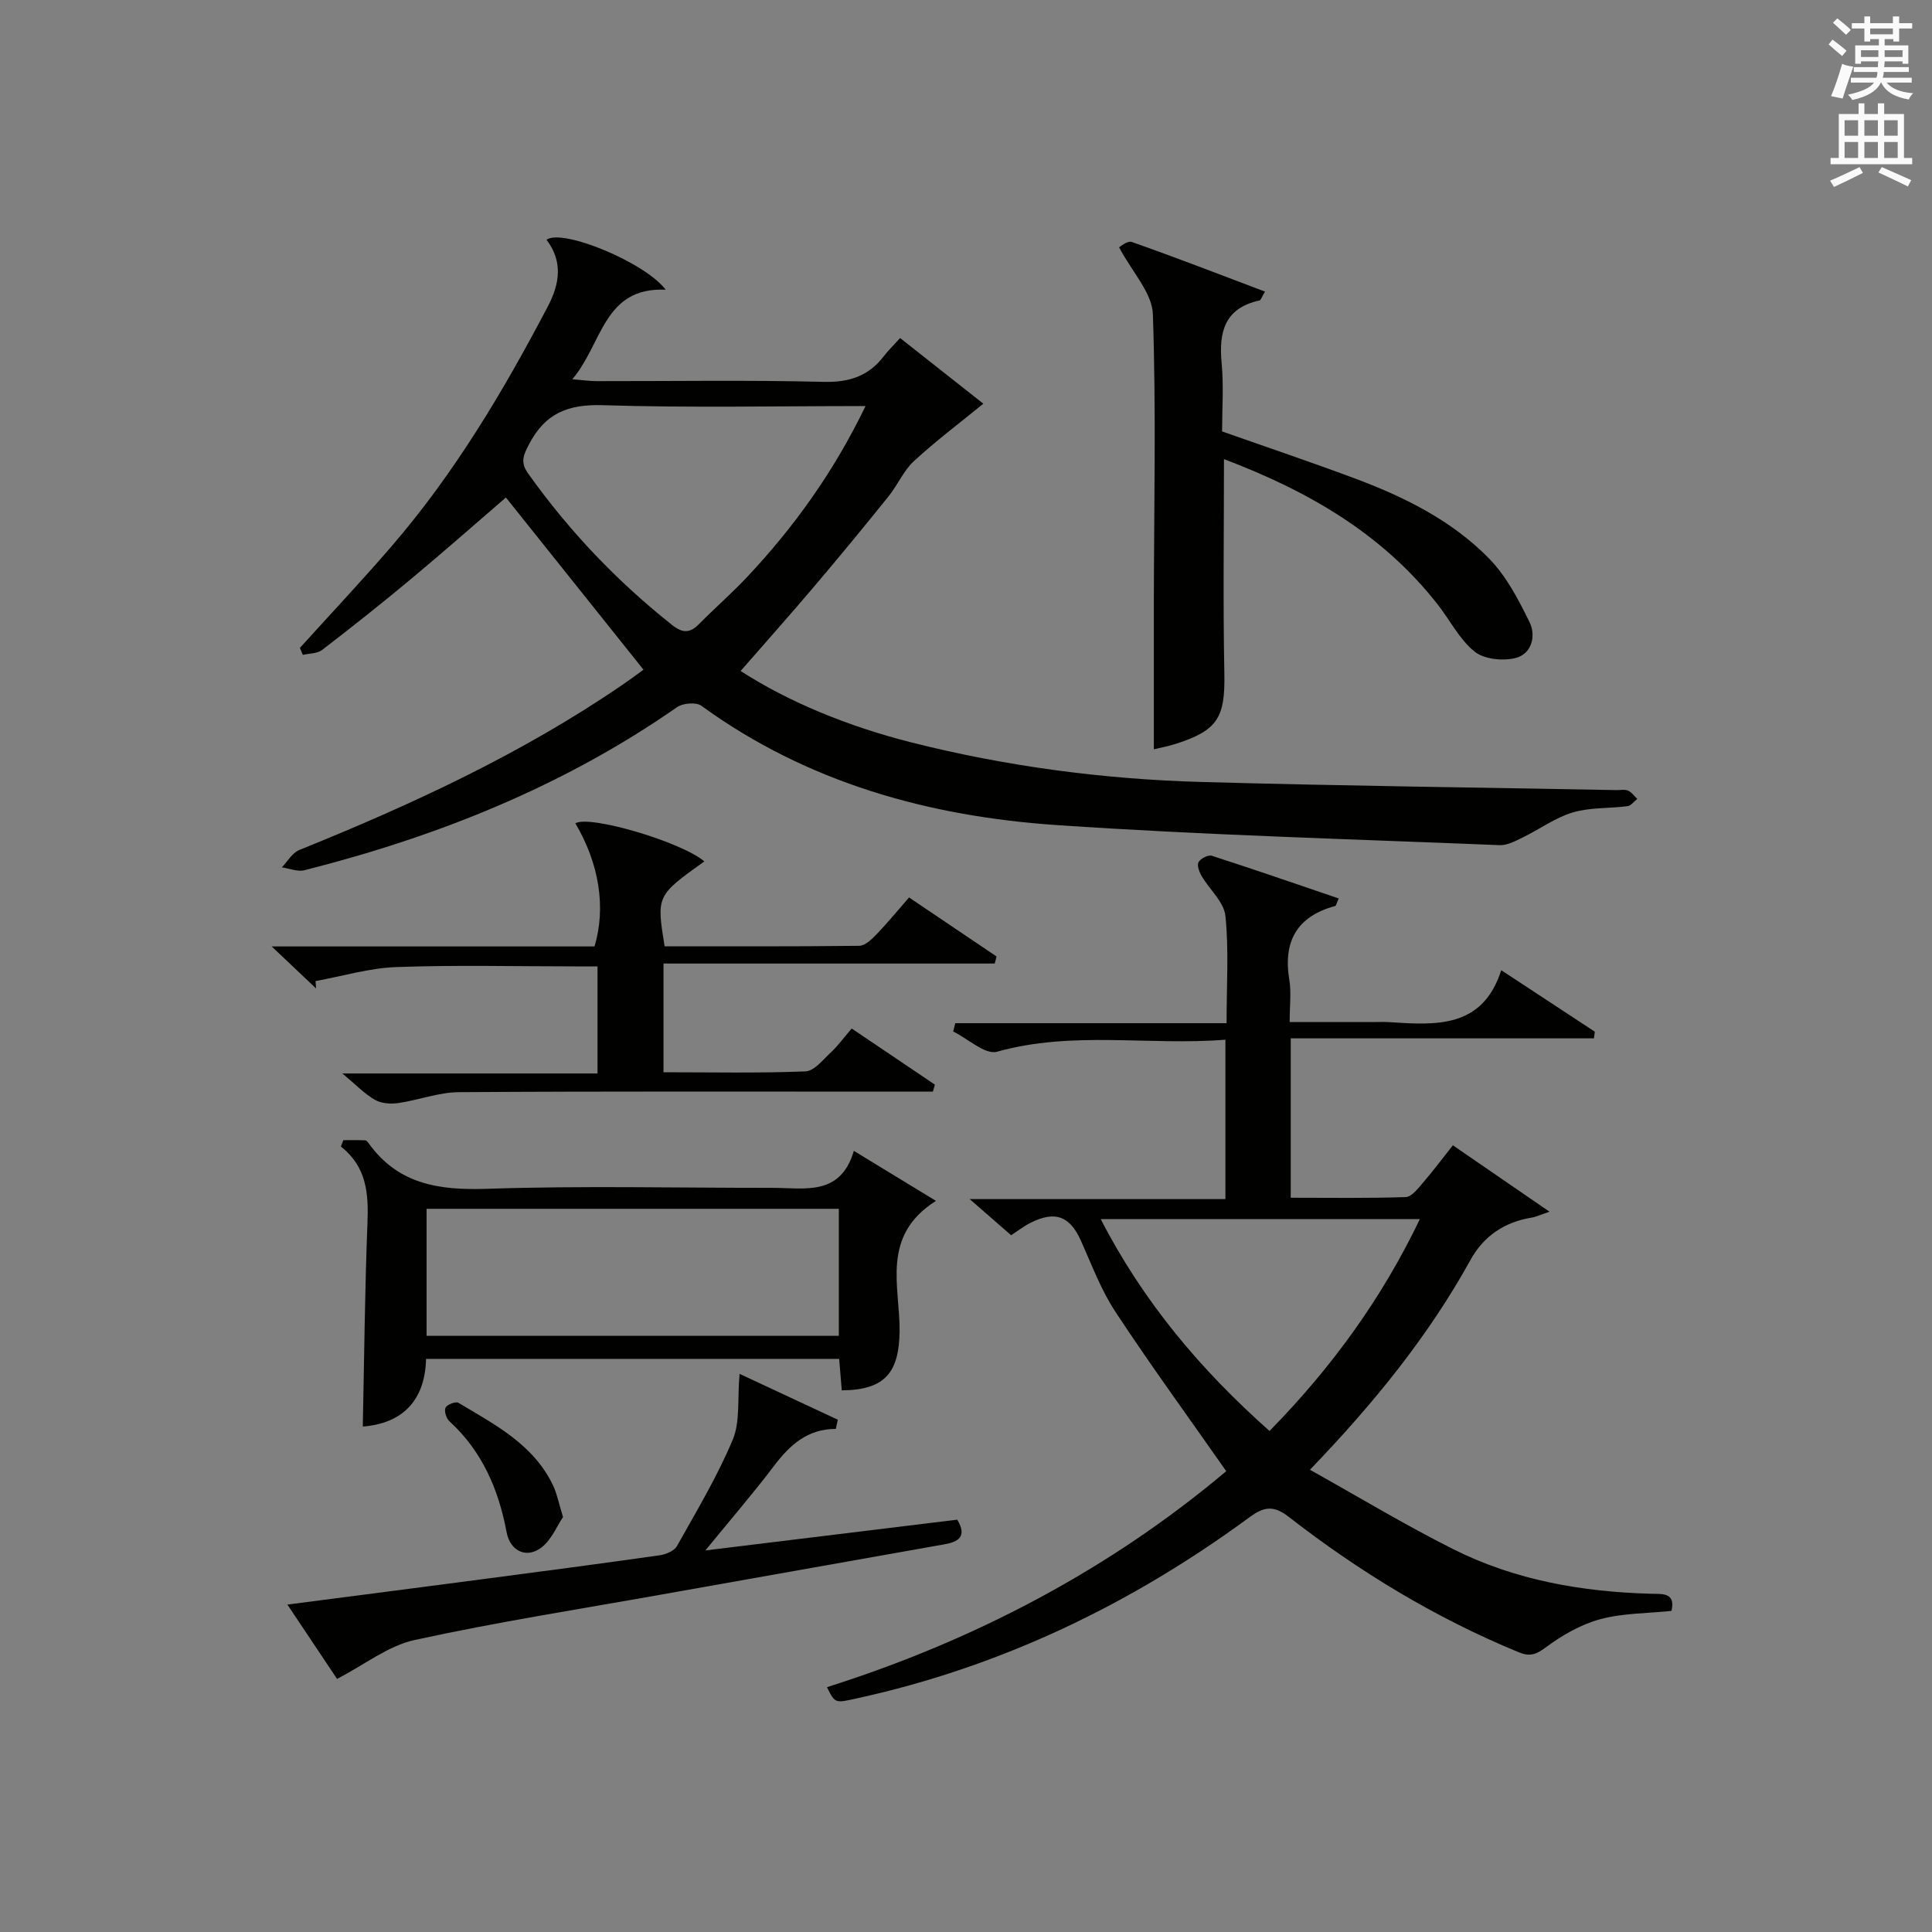 <?xml version="1.0" encoding="utf-8"?>
<!-- Generator: Adobe Illustrator 22.0.0, SVG Export Plug-In . SVG Version: 6.00 Build 0)  -->
<svg version="1.1" id="漢-ZDIC-典" xmlns="http://www.w3.org/2000/svg" xmlns:xlink="http://www.w3.org/1999/xlink" x="0px" y="0px"
	 viewBox="0 0 400 400" style="enable-background:new 0 0 400 400;" xml:space="preserve">
<rect x="0" y="0" width="400" height="400" fill="#808080" stroke="none"/>
<style type="text/css">
	.st1{fill:#010100;}
	.st2{fill:#fafafb;}
</style>
<g>
	
	<path class="st1" d="M133.24,138.67c-10.29-12.88-20.1-25.16-28.5-35.67c-5.91,5.1-12.73,11.11-19.71,16.93c-6,5.01-12.13,9.86-18.32,14.62
		c-1.01,0.78-2.66,0.72-4.01,1.04c-0.2-0.48-0.41-0.97-0.61-1.45c6.32-6.99,12.78-13.85,18.93-20.98
		c13.02-15.08,23.14-32.07,32.37-49.65c2.52-4.79,3.19-9.34-0.24-13.88c3.3-2.36,20.41,4.69,24.67,10.35
		c-12.91-0.58-13.08,11.22-19.33,18.54c2.33,0.19,3.71,0.39,5.08,0.39c15.66,0.02,31.33-0.24,46.98,0.15
		c5.34,0.13,9.31-1.22,12.48-5.37c0.91-1.19,2-2.23,3.33-3.7c6.16,4.86,12.07,9.52,17.23,13.59c-5.06,4.13-9.92,7.78-14.37,11.89
		c-2.15,1.98-3.36,4.94-5.24,7.27c-5,6.22-10.07,12.39-15.24,18.48c-5.05,5.96-10.25,11.79-15.4,17.7
		c9.89,6.4,22.29,11.49,35.35,14.79c19.7,4.97,39.79,7.63,60.08,8.19c28.6,0.8,57.21,1.14,85.82,1.68c0.83,0.02,1.76-0.19,2.47,0.11
		c0.75,0.32,1.29,1.12,1.92,1.71c-0.67,0.53-1.3,1.42-2.03,1.51c-3.78,0.49-7.75,0.23-11.33,1.3c-3.64,1.08-6.87,3.48-10.34,5.17
		c-1.51,0.73-3.21,1.66-4.78,1.6c-30.56-1.25-61.15-2.08-91.65-4.15c-26.51-1.8-51.66-8.74-73.63-24.7
		c-1.08-0.79-3.83-0.57-5.03,0.27c-23.5,16.38-49.58,26.79-77.16,33.77c-1.42,0.36-3.12-0.37-4.68-0.59
		c1.18-1.22,2.14-2.99,3.58-3.58c23.31-9.42,46.05-19.92,66.87-34.17c1.51-1.03,2.99-2.11,4.45-3.2
		C133.48,138.46,133.58,138.09,133.24,138.67z M179.2,84.07c-18.74,0-36.57,0.38-54.38-0.18c-7.15-0.22-11.9,1.62-15.25,8.02
		c-1.23,2.35-1.89,3.79-0.22,6.13c8.46,11.89,18.4,22.32,29.83,31.38c2.16,1.71,3.67,1.68,5.54-0.21c3.28-3.32,6.81-6.39,10-9.79
		C164.43,109.08,172.63,97.68,179.2,84.07z"/>
	<path class="st1" d="M253.88,304.59c-7.86-11.23-15.67-21.94-22.95-33c-2.98-4.52-4.91-9.76-7.15-14.74c-2.28-5.06-5.29-6.24-10.39-3.7
		c-1.33,0.66-2.52,1.6-4.05,2.59c-2.56-2.23-5.17-4.51-8.58-7.48c18.11,0,35.38,0,52.95,0c0-11.18,0-21.74,0-33
		c-15.89,1.26-31.65-1.9-47.29,2.49c-2.44,0.68-6.01-2.69-9.07-4.19c0.14-0.57,0.28-1.15,0.43-1.72c18.61,0,37.21,0,56.17,0
		c0-7.97,0.49-15.15-0.24-22.21c-0.3-2.89-3.31-5.48-4.94-8.28c-0.49-0.84-0.99-2.23-0.62-2.87c0.43-0.75,2-1.54,2.75-1.3
		c8.77,2.83,17.48,5.84,26.28,8.84c-0.47,1-0.54,1.49-0.74,1.55c-7.93,2.16-10.82,7.31-9.5,15.31c0.43,2.58,0.07,5.3,0.07,8.73
		c5.85,0,11.45,0,17.04,0c1.17,0,2.34-0.06,3.5,0.01c9.66,0.62,19.37,1.39,23.27-10.75c6.96,4.58,13.17,8.65,19.37,12.73
		c-0.06,0.46-0.12,0.92-0.18,1.38c-20.86,0-41.71,0-62.78,0c0,11.47,0,21.91,0,33c7.97,0,15.9,0.13,23.81-0.14
		c1.24-0.04,2.57-1.81,3.6-3.01c2.05-2.36,3.92-4.88,6.16-7.71c6.6,4.54,12.93,8.89,20.01,13.75c-1.91,0.64-2.77,1.07-3.68,1.22
		c-5.62,0.92-9.93,3.79-12.67,8.75c-8.68,15.7-19.84,29.51-33.25,43.46c10.14,5.66,19.72,11.45,29.69,16.45
		c12.83,6.44,26.72,8.84,41,9.22c2.3,0.06,5.06-0.28,4.16,3.55c-4.98,0.52-10.07,0.45-14.79,1.73c-4.01,1.09-7.9,3.34-11.27,5.85
		c-2.05,1.52-3.33,1.91-5.62,0.96c-17.19-7.09-32.94-16.64-47.56-28.01c-3.19-2.48-5.18-2.08-8.11,0.07
		c-24.55,18.04-51.47,30.99-81.35,37.52c-4.48,0.98-4.45,1.08-6.15-2.33C201.93,339.59,229.88,324.81,253.88,304.59z M262.84,296.27
		c12.98-13.24,23.29-27.52,31.13-43.87c-22.22,0-43.87,0-66.08,0C236.74,269.58,248.55,283.57,262.84,296.27z"/>
	<path class="st1" d="M253.41,95.06c0,15.11-0.21,29.76,0.08,44.4c0.17,9.02-1.32,11.73-9.97,14.52c-1.68,0.54-3.44,0.86-4.63,1.15
		c0-10.29-0.01-20.21,0-30.13c0.03-19.99,0.49-39.98-0.2-59.94c-0.15-4.45-4.31-8.76-7-13.86c0.2-0.09,1.72-1.43,2.65-1.1
		c9.16,3.23,18.22,6.74,27.56,10.27c-0.66,1.09-0.83,1.77-1.14,1.84c-7.27,1.59-8.45,6.58-7.83,13.06c0.44,4.61,0.09,9.3,0.09,14.05
		c9.18,3.24,18.24,6.29,27.2,9.63c10.36,3.85,20.29,8.72,28.08,16.69c3.57,3.65,6.1,8.52,8.38,13.18c1.39,2.84,0.44,6.59-2.92,7.42
		c-2.63,0.65-6.5,0.26-8.47-1.34c-3.13-2.53-5.08-6.49-7.64-9.76C286.19,110.49,270.81,101.64,253.41,95.06z"/>
	<path class="st1" d="M56.25,195.95c23.28,0,45.09,0,66.84,0c2.41-8.07,0.97-17.15-3.97-25.49c2.9-1.78,21.89,3.82,26.71,7.88
		c-9.92,7.1-9.92,7.1-8.23,17.58c13.37,0,26.83,0.06,40.28-0.1c1.2-0.01,2.57-1.31,3.54-2.32c2.3-2.39,4.4-4.96,6.79-7.69
		c6.19,4.17,12.15,8.2,18.12,12.22c-0.13,0.49-0.25,0.97-0.38,1.46c-22.74,0-45.47,0-68.58,0c0,7.9,0,14.94,0,22.51
		c9.84,0,19.63,0.21,29.39-0.18c1.82-0.07,3.64-2.43,5.27-3.94c1.45-1.35,2.63-2.99,4.3-4.94c5.76,3.88,11.49,7.75,17.23,11.62
		c-0.14,0.48-0.28,0.97-0.42,1.45c-1.72,0-3.44,0-5.16,0c-31,0-62-0.09-92.99,0.11c-4.19,0.03-8.35,1.66-12.56,2.26
		c-1.57,0.23-3.5,0.08-4.82-0.68c-2.13-1.22-3.88-3.08-6.73-5.45c18.23,0,35.38,0,52.83,0c0-7.53,0-14.45,0-22.17
		c-1.49,0-3.08,0-4.66,0c-12.33,0-24.68-0.31-36.99,0.14c-5.6,0.2-11.16,1.89-16.73,2.9c0.04,0.51,0.07,1.02,0.11,1.53
		C62.69,202.05,59.96,199.46,56.25,195.95z"/>
	<path class="st1" d="M176.78,238.27c6.07,3.7,11.34,6.91,17,10.36c-11.54,7.29-7.4,17.86-7.53,27.06c-0.12,8.46-3,12.1-11.97,12.17
		c-0.17-2.07-0.34-4.17-0.54-6.52c-28.42,0-56.69,0-85.53,0c-0.2,8.71-4.99,13.39-13.1,14.01c0.3-14.01,0.42-28.08,0.97-42.14
		c0.24-6.07-0.15-11.64-5.51-15.83c0.17-0.44,0.35-0.88,0.52-1.32c1.51,0,3.01-0.03,4.52,0.03c0.26,0.01,0.55,0.38,0.74,0.64
		c6.12,8.51,14.6,9.73,24.5,9.4c19.64-0.66,39.32-0.18,58.99-0.2C166.53,245.92,173.99,247.76,176.78,238.27z M88.32,250.27
		c0,9.14,0,17.71,0,26.29c28.69,0,57.05,0,85.35,0c0-8.96,0-17.54,0-26.29C145.11,250.27,116.87,250.27,88.32,250.27z"/>
	<path class="st1" d="M173.05,295.84c-5.87,0-9.51,3.32-12.77,7.62c-4.29,5.67-8.95,11.06-14.24,17.54c18.12-2.22,35.12-4.29,52.15-6.37
		c2.12,3.55,0.17,4.6-2.63,5.1c-19.44,3.46-38.88,6.89-58.32,10.35c-17.15,3.06-34.38,5.75-51.38,9.46
		c-5.47,1.19-10.34,5.09-16.08,8.06c-2.83-4.23-6.36-9.53-10.28-15.39c14.05-1.83,27.32-3.53,40.59-5.28
		c12.18-1.6,24.35-3.2,36.51-4.93c1.28-0.18,2.99-0.91,3.56-1.91c4.05-7.23,8.35-14.39,11.54-22c1.57-3.74,0.95-8.39,1.42-13.65
		c6.52,3.05,13.43,6.27,20.34,9.5C173.33,294.56,173.19,295.2,173.05,295.84z"/>
	<path class="st1" d="M116.57,314.08c-1.26,1.88-2.35,4.61-4.35,6.22c-3.1,2.49-6.58,0.9-7.32-3.02c-1.67-8.88-5.05-16.8-11.86-23.03
		c-0.65-0.59-1.12-2.13-0.8-2.8c0.31-0.65,2.11-1.35,2.66-1.02c7.53,4.51,15.52,8.59,19.58,17.06
		C115.32,309.25,115.68,311.23,116.57,314.08z"/>
	
	
	
	<path class="st2" d="M378.6,9.2l0.8-1c0.9,0.7,1.9,1.4,2.9,2.3l-0.9,1.1C380.3,10.7,379.4,9.9,378.6,9.2z M379.1,19.9
		c0.9-2.1,1.6-4.3,2.3-6.7c0.4,0.2,0.8,0.4,2.3,0.6c-0.7,2.1-1.5,4.3-2.2,6.6L379.1,19.9z M379.5,4.7l0.9-0.9c1,0.8,2,1.6,2.8,2.4
		l-1,1C381.2,6.3,380.3,5.4,379.5,4.7z M392,3.4h1.2v1.4h2.7v1.1h-2.7v2.7H392V8.1h-1.8v1.3h4.9v3.8h-1.2v-0.5h-3.7
		c0,0.4-0.1,0.9-0.1,1.2h5.1v1H390c0,0.5-0.1,0.9-0.2,1.2h6v1h-5.2c1.1,1.3,2.9,2,5.5,2.2c-0.4,0.4-0.7,0.8-0.9,1.3
		c-2.9-0.5-4.8-1.6-5.7-3.5h-0.1c-0.8,1.7-2.7,2.9-5.9,3.6c-0.2-0.4-0.6-0.8-0.9-1.1c2.8-0.6,4.6-1.4,5.4-2.5h-4.8v-1h5.3
		c0.1-0.3,0.2-0.7,0.2-1.2h-4.9v-1h5c0-0.4,0-0.8,0.1-1.2h-3.6v0.5h-1.2V9.4h4.9V8.1h-1.8v0.5H386V5.9h-2.6V4.8h2.6V3.4h1.2v1.4h4.7
		V3.4z M385.3,11.8h3.6c0-0.4,0-0.9,0-1.4h-3.6V11.8z M387.2,7.1h4.7V5.9h-4.7V7.1z M393.9,10.4h-3.7c0,0.5,0,1,0,1.4h3.7V10.4z"/>
	<path class="st2" d="M384.7,21.4h1.3v2.2h2.8v-2.2h1.3v2.2h4.1v9.1h1.7V34h-16.9v-1.3h1.7v-9.1h4.1V21.4z M385,34.6l0.7,1.2
		c-1.8,0.9-3.8,1.9-6,2.9c-0.2-0.4-0.5-0.8-0.8-1.3C381.3,36.4,383.3,35.4,385,34.6z M381.9,28.1h2.8v-3.2h-2.8V28.1z M381.9,32.7
		h2.8v-3.3h-2.8V32.7z M386,28.1h2.8v-3.2H386V28.1z M386,32.7h2.8v-3.3H386V32.7z M389.6,34.6c2.1,0.9,4.1,1.8,6.1,2.7l-0.7,1.3
		c-2.2-1.1-4.2-2-6.1-2.9L389.6,34.6z M392.9,24.9h-2.8v3.2h2.8V24.9z M390.1,32.7h2.8v-3.3h-2.8V32.7z"/>
</g>
</svg>
